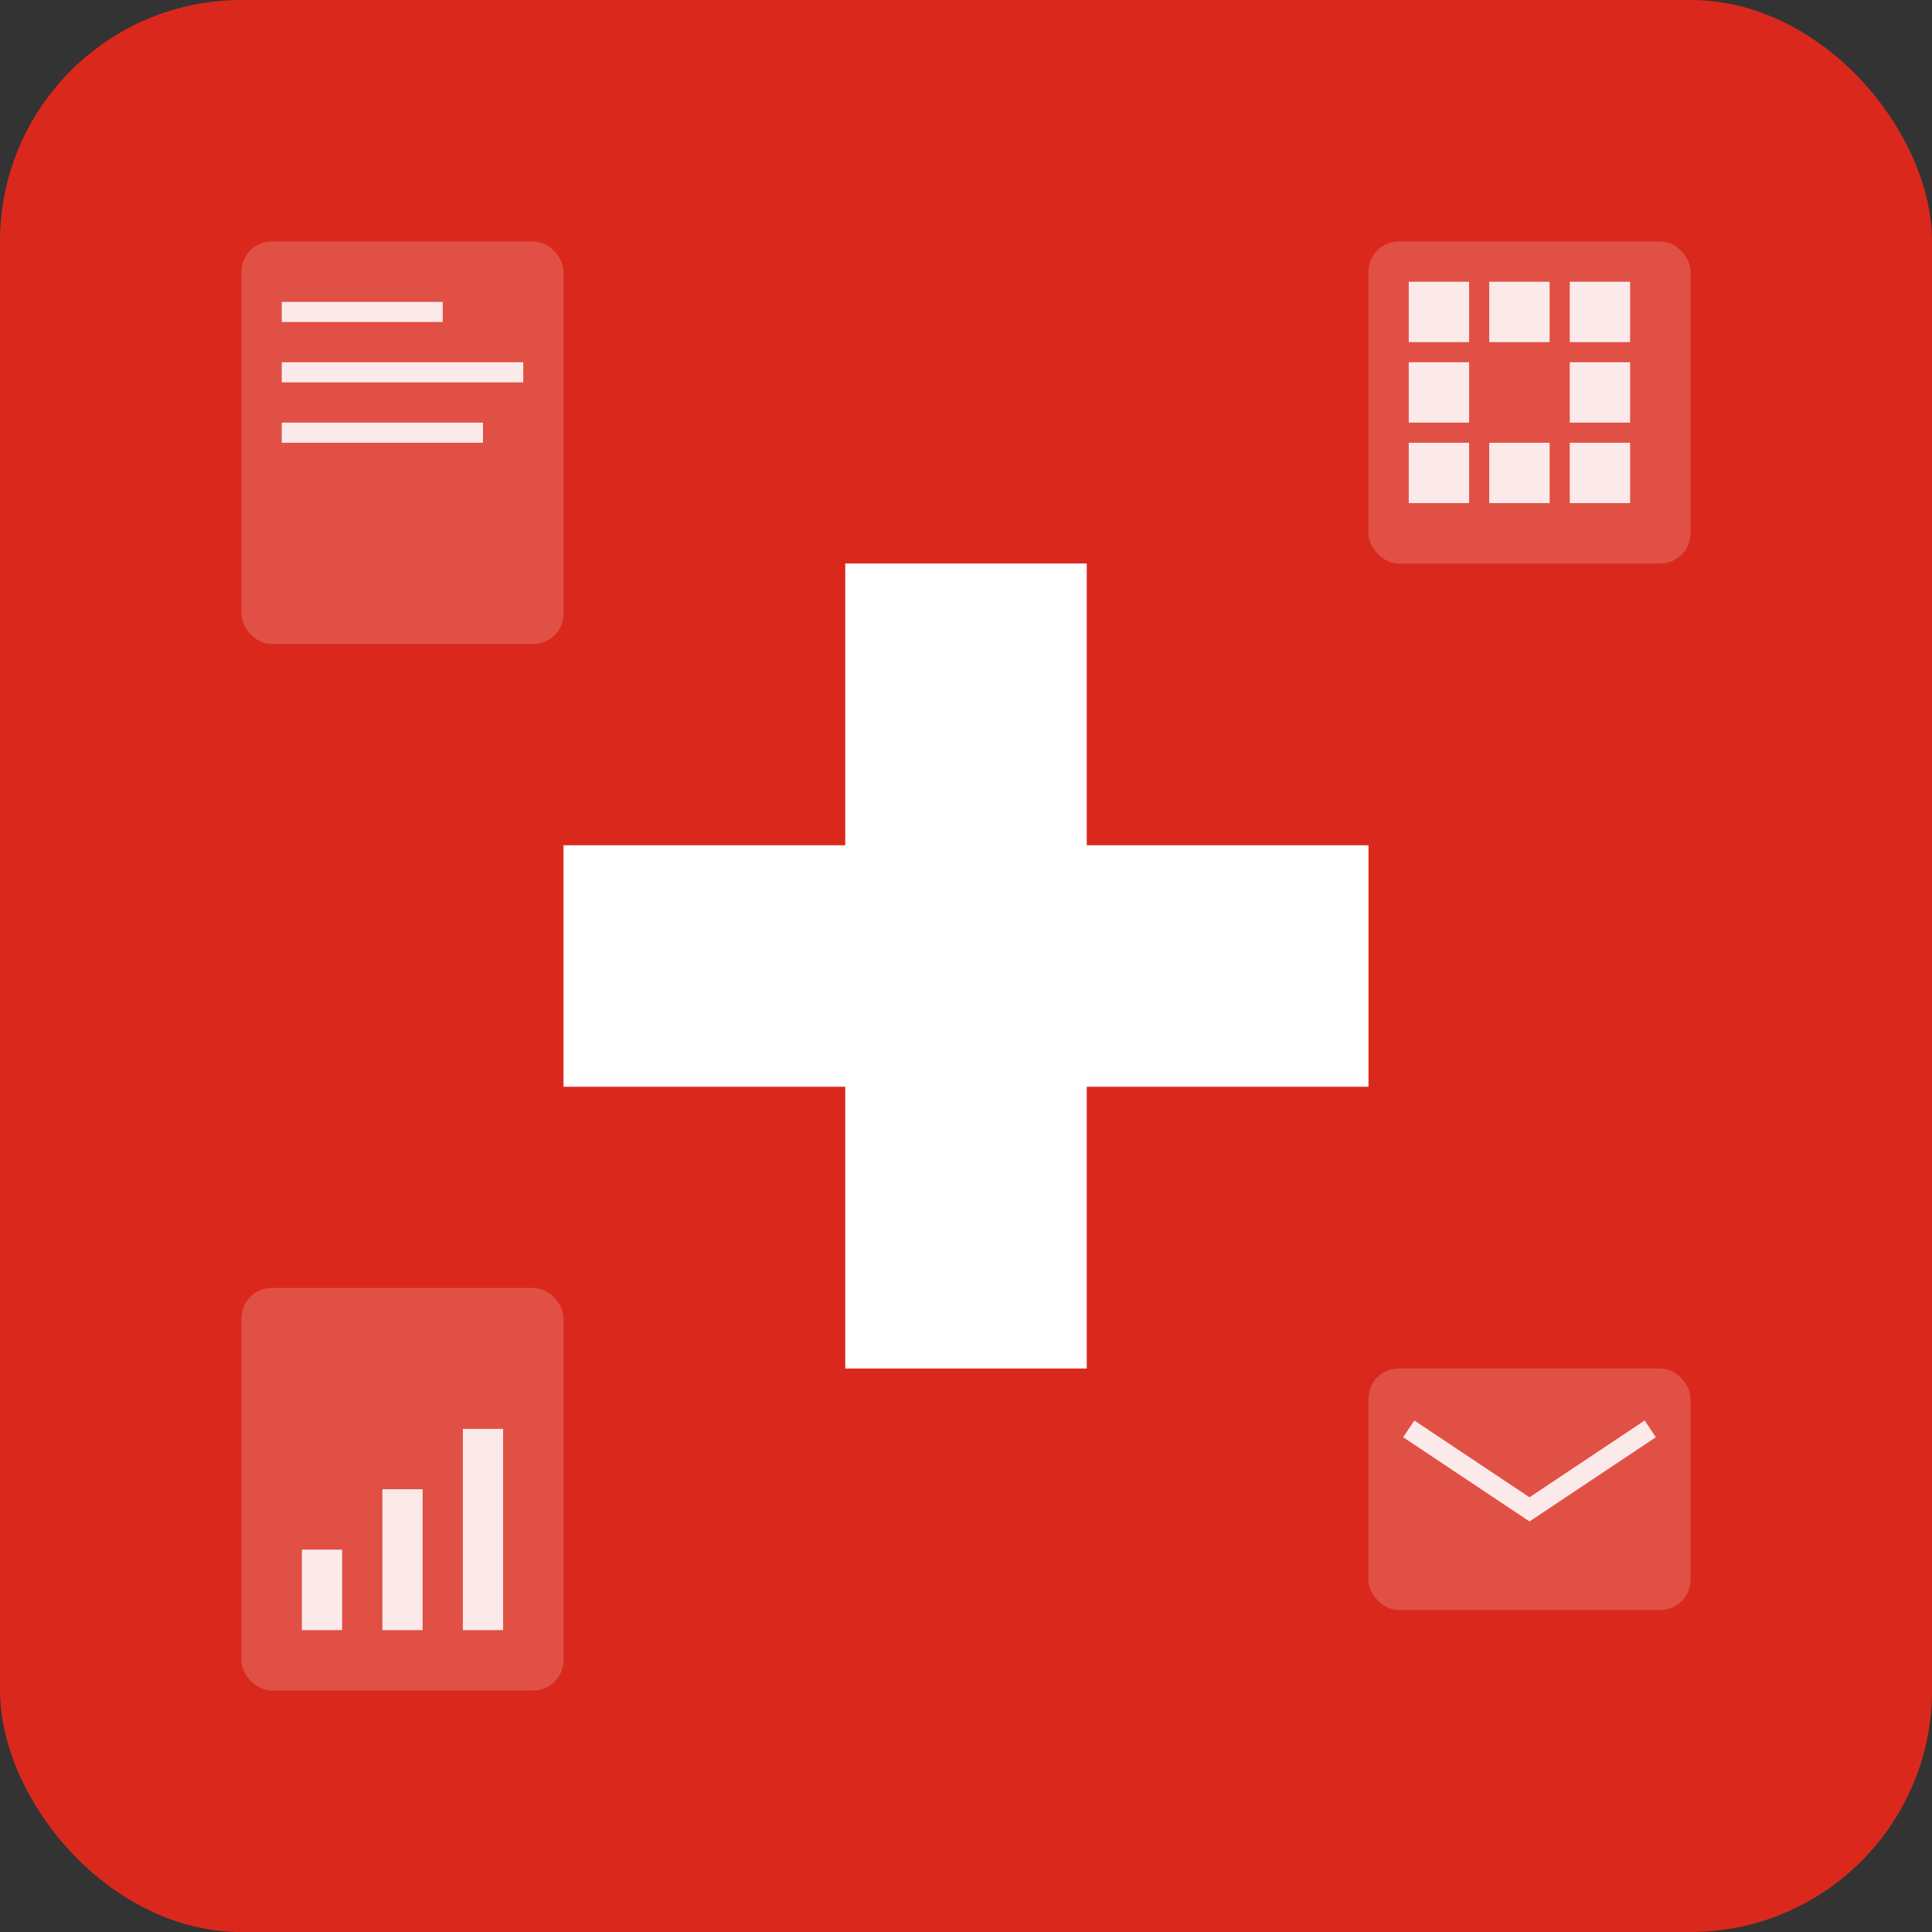 <svg width="192" height="192" viewBox="0 0 192 192" fill="none" xmlns="http://www.w3.org/2000/svg">
  <rect x="0" y="0" width="192" height="192" fill="#333333" stroke="none"/>
  <!-- Swiss Flag Background with rounded corners -->
  <rect width="192" height="192" rx="24" fill="#DA291C"/>
  
  <!-- White Cross (Swiss flag element) -->
  <rect x="56" y="84" width="80" height="24" fill="white"/>
  <rect x="84" y="56" width="24" height="80" fill="white"/>
  
  <!-- Business Operations Overlay Elements -->
  <!-- Document icon (top-left) -->
  <g opacity="0.9">
    <rect x="24" y="24" width="32" height="40" rx="3" fill="white" fill-opacity="0.2"/>
    <rect x="28" y="30" width="16" height="2" fill="white"/>
    <rect x="28" y="36" width="24" height="2" fill="white"/>
    <rect x="28" y="42" width="20" height="2" fill="white"/>
  </g>
  
  <!-- QR Code (top-right) -->
  <g opacity="0.9">
    <rect x="136" y="24" width="32" height="32" rx="3" fill="white" fill-opacity="0.2"/>
    <rect x="140" y="28" width="6" height="6" fill="white"/>
    <rect x="148" y="28" width="6" height="6" fill="white"/>
    <rect x="156" y="28" width="6" height="6" fill="white"/>
    <rect x="140" y="36" width="6" height="6" fill="white"/>
    <rect x="156" y="36" width="6" height="6" fill="white"/>
    <rect x="140" y="44" width="6" height="6" fill="white"/>
    <rect x="148" y="44" width="6" height="6" fill="white"/>
    <rect x="156" y="44" width="6" height="6" fill="white"/>
  </g>
  
  <!-- Chart/Analytics (bottom-left) -->
  <g opacity="0.9">
    <rect x="24" y="128" width="32" height="40" rx="3" fill="white" fill-opacity="0.2"/>
    <rect x="30" y="154" width="4" height="8" fill="white"/>
    <rect x="38" y="148" width="4" height="14" fill="white"/>
    <rect x="46" y="142" width="4" height="20" fill="white"/>
  </g>
  
  <!-- Email/Communication (bottom-right) -->
  <g opacity="0.9">
    <rect x="136" y="136" width="32" height="24" rx="3" fill="white" fill-opacity="0.2"/>
    <path d="M140 142 L152 150 L164 142" stroke="white" stroke-width="2" fill="none"/>
  </g>
</svg>
